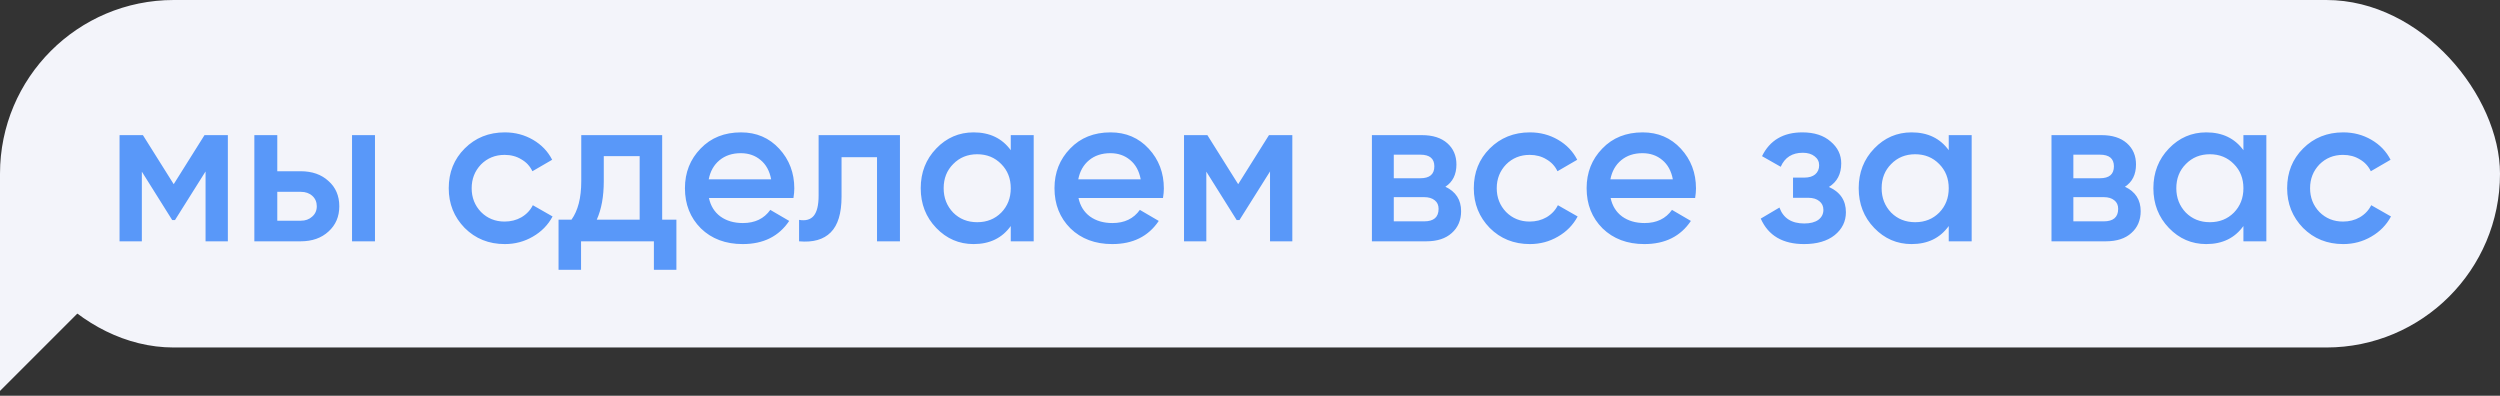 <?xml version="1.0" encoding="UTF-8"?> <svg xmlns="http://www.w3.org/2000/svg" width="259" height="41" viewBox="0 0 259 41" fill="none"><rect x="0" y="0" width="259" height="41" fill="#333333" stroke="none"/><rect width="259" height="36" rx="18" fill="#F3F4FA"></rect><path d="M0 40.5V18L18.5 22L0 40.5Z" fill="#F3F4FA"></path><path opacity="0.88" d="M21.186 14H23.606V25H21.296V17.762L18.128 22.8H17.842L14.696 17.784V25H12.386V14H14.806L17.996 19.082L21.186 14ZM28.727 17.74H31.147C32.335 17.74 33.295 18.077 34.029 18.752C34.777 19.412 35.151 20.285 35.151 21.37C35.151 22.441 34.777 23.313 34.029 23.988C33.295 24.663 32.335 25 31.147 25H26.351V14H28.727V17.74ZM36.471 25V14H38.847V25H36.471ZM28.727 22.866H31.169C31.638 22.866 32.027 22.727 32.335 22.448C32.657 22.169 32.819 21.81 32.819 21.37C32.819 20.93 32.665 20.571 32.357 20.292C32.049 20.013 31.653 19.874 31.169 19.874H28.727V22.866ZM52.297 25.286C50.639 25.286 49.253 24.729 48.139 23.614C47.039 22.485 46.489 21.113 46.489 19.5C46.489 17.857 47.039 16.486 48.139 15.386C49.253 14.271 50.639 13.714 52.297 13.714C53.367 13.714 54.343 13.971 55.223 14.484C56.103 14.997 56.763 15.687 57.203 16.552L55.157 17.74C54.907 17.212 54.526 16.801 54.013 16.508C53.514 16.2 52.935 16.046 52.275 16.046C51.307 16.046 50.493 16.376 49.833 17.036C49.187 17.711 48.865 18.532 48.865 19.5C48.865 20.468 49.187 21.289 49.833 21.964C50.493 22.624 51.307 22.954 52.275 22.954C52.92 22.954 53.499 22.807 54.013 22.514C54.541 22.206 54.937 21.788 55.201 21.26L57.247 22.426C56.777 23.306 56.095 24.003 55.201 24.516C54.321 25.029 53.353 25.286 52.297 25.286ZM68.601 14V22.756H70.075V27.948H67.743V25H60.197V27.948H57.865V22.756H59.207C59.882 21.817 60.219 20.49 60.219 18.774V14H68.601ZM61.825 22.756H66.269V16.178H62.551V18.774C62.551 20.358 62.309 21.685 61.825 22.756ZM82.201 20.512H73.445C73.621 21.333 74.017 21.971 74.633 22.426C75.264 22.881 76.041 23.108 76.966 23.108C78.212 23.108 79.158 22.653 79.803 21.744L81.761 22.888C80.691 24.487 79.085 25.286 76.944 25.286C75.169 25.286 73.724 24.743 72.609 23.658C71.51 22.558 70.96 21.172 70.96 19.5C70.96 17.872 71.502 16.501 72.588 15.386C73.658 14.271 75.052 13.714 76.767 13.714C78.366 13.714 79.686 14.279 80.728 15.408C81.769 16.537 82.29 17.909 82.29 19.522C82.29 19.815 82.26 20.145 82.201 20.512ZM73.424 18.576H79.891C79.73 17.711 79.364 17.043 78.791 16.574C78.234 16.105 77.552 15.87 76.746 15.87C75.865 15.87 75.132 16.112 74.546 16.596C73.959 17.08 73.585 17.74 73.424 18.576ZM84.808 14H93.234V25H90.859V16.288H87.184V20.38C87.184 22.096 86.811 23.328 86.062 24.076C85.314 24.824 84.222 25.132 82.784 25V22.778C83.459 22.895 83.965 22.756 84.302 22.36C84.64 21.949 84.808 21.253 84.808 20.27V14ZM104.715 15.562V14H107.091V25H104.715V23.416C103.821 24.663 102.537 25.286 100.865 25.286C99.355 25.286 98.064 24.729 96.993 23.614C95.922 22.499 95.387 21.128 95.387 19.5C95.387 17.872 95.922 16.501 96.993 15.386C98.064 14.271 99.355 13.714 100.865 13.714C102.537 13.714 103.821 14.33 104.715 15.562ZM98.753 22.03C99.413 22.69 100.242 23.02 101.239 23.02C102.237 23.02 103.065 22.69 103.725 22.03C104.385 21.355 104.715 20.512 104.715 19.5C104.715 18.488 104.385 17.652 103.725 16.992C103.065 16.317 102.237 15.98 101.239 15.98C100.242 15.98 99.413 16.317 98.753 16.992C98.093 17.652 97.763 18.488 97.763 19.5C97.763 20.497 98.093 21.341 98.753 22.03ZM120.487 20.512H111.731C111.907 21.333 112.303 21.971 112.919 22.426C113.549 22.881 114.327 23.108 115.251 23.108C116.497 23.108 117.443 22.653 118.089 21.744L120.047 22.888C118.976 24.487 117.37 25.286 115.229 25.286C113.454 25.286 112.009 24.743 110.895 23.658C109.795 22.558 109.245 21.172 109.245 19.5C109.245 17.872 109.787 16.501 110.873 15.386C111.943 14.271 113.337 13.714 115.053 13.714C116.651 13.714 117.971 14.279 119.013 15.408C120.054 16.537 120.575 17.909 120.575 19.522C120.575 19.815 120.545 20.145 120.487 20.512ZM111.709 18.576H118.177C118.015 17.711 117.649 17.043 117.077 16.574C116.519 16.105 115.837 15.87 115.031 15.87C114.151 15.87 113.417 16.112 112.831 16.596C112.244 17.08 111.87 17.74 111.709 18.576ZM131.465 14H133.885V25H131.575V17.762L128.407 22.8H128.121L124.975 17.784V25H122.665V14H125.085L128.275 19.082L131.465 14ZM149.742 19.346C150.827 19.859 151.37 20.703 151.37 21.876C151.37 22.815 151.047 23.57 150.402 24.142C149.771 24.714 148.891 25 147.762 25H142.13V14H147.322C148.437 14 149.309 14.279 149.94 14.836C150.571 15.393 150.886 16.127 150.886 17.036C150.886 18.077 150.505 18.847 149.742 19.346ZM147.146 16.024H144.396V18.466H147.146C148.114 18.466 148.598 18.055 148.598 17.234C148.598 16.427 148.114 16.024 147.146 16.024ZM144.396 22.932H147.542C148.539 22.932 149.038 22.499 149.038 21.634C149.038 21.253 148.906 20.959 148.642 20.754C148.378 20.534 148.011 20.424 147.542 20.424H144.396V22.932ZM158.494 25.286C156.837 25.286 155.451 24.729 154.336 23.614C153.236 22.485 152.686 21.113 152.686 19.5C152.686 17.857 153.236 16.486 154.336 15.386C155.451 14.271 156.837 13.714 158.494 13.714C159.565 13.714 160.54 13.971 161.42 14.484C162.3 14.997 162.96 15.687 163.4 16.552L161.354 17.74C161.105 17.212 160.723 16.801 160.21 16.508C159.711 16.2 159.132 16.046 158.472 16.046C157.504 16.046 156.69 16.376 156.03 17.036C155.385 17.711 155.062 18.532 155.062 19.5C155.062 20.468 155.385 21.289 156.03 21.964C156.69 22.624 157.504 22.954 158.472 22.954C159.117 22.954 159.697 22.807 160.21 22.514C160.738 22.206 161.134 21.788 161.398 21.26L163.444 22.426C162.975 23.306 162.293 24.003 161.398 24.516C160.518 25.029 159.55 25.286 158.494 25.286ZM175.616 20.512H166.86C167.036 21.333 167.432 21.971 168.048 22.426C168.678 22.881 169.456 23.108 170.38 23.108C171.626 23.108 172.572 22.653 173.218 21.744L175.176 22.888C174.105 24.487 172.499 25.286 170.358 25.286C168.583 25.286 167.138 24.743 166.024 23.658C164.924 22.558 164.374 21.172 164.374 19.5C164.374 17.872 164.916 16.501 166.002 15.386C167.072 14.271 168.466 13.714 170.182 13.714C171.78 13.714 173.1 14.279 174.142 15.408C175.183 16.537 175.704 17.909 175.704 19.522C175.704 19.815 175.674 20.145 175.616 20.512ZM166.838 18.576H173.306C173.144 17.711 172.778 17.043 172.206 16.574C171.648 16.105 170.966 15.87 170.16 15.87C169.28 15.87 168.546 16.112 167.96 16.596C167.373 17.08 166.999 17.74 166.838 18.576ZM189.476 19.368C190.65 19.896 191.236 20.769 191.236 21.986C191.236 22.939 190.848 23.731 190.07 24.362C189.293 24.978 188.237 25.286 186.902 25.286C184.688 25.286 183.192 24.406 182.414 22.646L184.35 21.502C184.746 22.602 185.604 23.152 186.924 23.152C187.54 23.152 188.024 23.027 188.376 22.778C188.728 22.514 188.904 22.169 188.904 21.744C188.904 21.363 188.765 21.062 188.486 20.842C188.208 20.607 187.819 20.49 187.32 20.49H185.758V18.4H186.924C187.408 18.4 187.782 18.29 188.046 18.07C188.325 17.835 188.464 17.52 188.464 17.124C188.464 16.743 188.31 16.435 188.002 16.2C187.694 15.951 187.284 15.826 186.77 15.826C185.67 15.826 184.908 16.31 184.482 17.278L182.546 16.178C183.353 14.535 184.746 13.714 186.726 13.714C187.958 13.714 188.934 14.029 189.652 14.66C190.386 15.276 190.752 16.031 190.752 16.926C190.752 18.026 190.327 18.84 189.476 19.368ZM201.889 15.562V14H204.265V25H201.889V23.416C200.994 24.663 199.711 25.286 198.039 25.286C196.528 25.286 195.238 24.729 194.167 23.614C193.096 22.499 192.561 21.128 192.561 19.5C192.561 17.872 193.096 16.501 194.167 15.386C195.238 14.271 196.528 13.714 198.039 13.714C199.711 13.714 200.994 14.33 201.889 15.562ZM195.927 22.03C196.587 22.69 197.416 23.02 198.413 23.02C199.41 23.02 200.239 22.69 200.899 22.03C201.559 21.355 201.889 20.512 201.889 19.5C201.889 18.488 201.559 17.652 200.899 16.992C200.239 16.317 199.41 15.98 198.413 15.98C197.416 15.98 196.587 16.317 195.927 16.992C195.267 17.652 194.937 18.488 194.937 19.5C194.937 20.497 195.267 21.341 195.927 22.03ZM220.146 19.346C221.232 19.859 221.774 20.703 221.774 21.876C221.774 22.815 221.452 23.57 220.806 24.142C220.176 24.714 219.296 25 218.166 25H212.534V14H217.726C218.841 14 219.714 14.279 220.344 14.836C220.975 15.393 221.29 16.127 221.29 17.036C221.29 18.077 220.909 18.847 220.146 19.346ZM217.55 16.024H214.8V18.466H217.55C218.518 18.466 219.002 18.055 219.002 17.234C219.002 16.427 218.518 16.024 217.55 16.024ZM214.8 22.932H217.946C218.944 22.932 219.442 22.499 219.442 21.634C219.442 21.253 219.31 20.959 219.046 20.754C218.782 20.534 218.416 20.424 217.946 20.424H214.8V22.932ZM232.418 15.562V14H234.794V25H232.418V23.416C231.524 24.663 230.24 25.286 228.568 25.286C227.058 25.286 225.767 24.729 224.696 23.614C223.626 22.499 223.09 21.128 223.09 19.5C223.09 17.872 223.626 16.501 224.696 15.386C225.767 14.271 227.058 13.714 228.568 13.714C230.24 13.714 231.524 14.33 232.418 15.562ZM226.456 22.03C227.116 22.69 227.945 23.02 228.942 23.02C229.94 23.02 230.768 22.69 231.428 22.03C232.088 21.355 232.418 20.512 232.418 19.5C232.418 18.488 232.088 17.652 231.428 16.992C230.768 16.317 229.94 15.98 228.942 15.98C227.945 15.98 227.116 16.317 226.456 16.992C225.796 17.652 225.466 18.488 225.466 19.5C225.466 20.497 225.796 21.341 226.456 22.03ZM242.756 25.286C241.098 25.286 239.712 24.729 238.598 23.614C237.498 22.485 236.948 21.113 236.948 19.5C236.948 17.857 237.498 16.486 238.598 15.386C239.712 14.271 241.098 13.714 242.756 13.714C243.826 13.714 244.802 13.971 245.682 14.484C246.562 14.997 247.222 15.687 247.662 16.552L245.616 17.74C245.366 17.212 244.985 16.801 244.472 16.508C243.973 16.2 243.394 16.046 242.734 16.046C241.766 16.046 240.952 16.376 240.292 17.036C239.646 17.711 239.324 18.532 239.324 19.5C239.324 20.468 239.646 21.289 240.292 21.964C240.952 22.624 241.766 22.954 242.734 22.954C243.379 22.954 243.958 22.807 244.472 22.514C245 22.206 245.396 21.788 245.66 21.26L247.706 22.426C247.236 23.306 246.554 24.003 245.66 24.516C244.78 25.029 243.812 25.286 242.756 25.286Z" fill="#448CFA"></path></svg> 